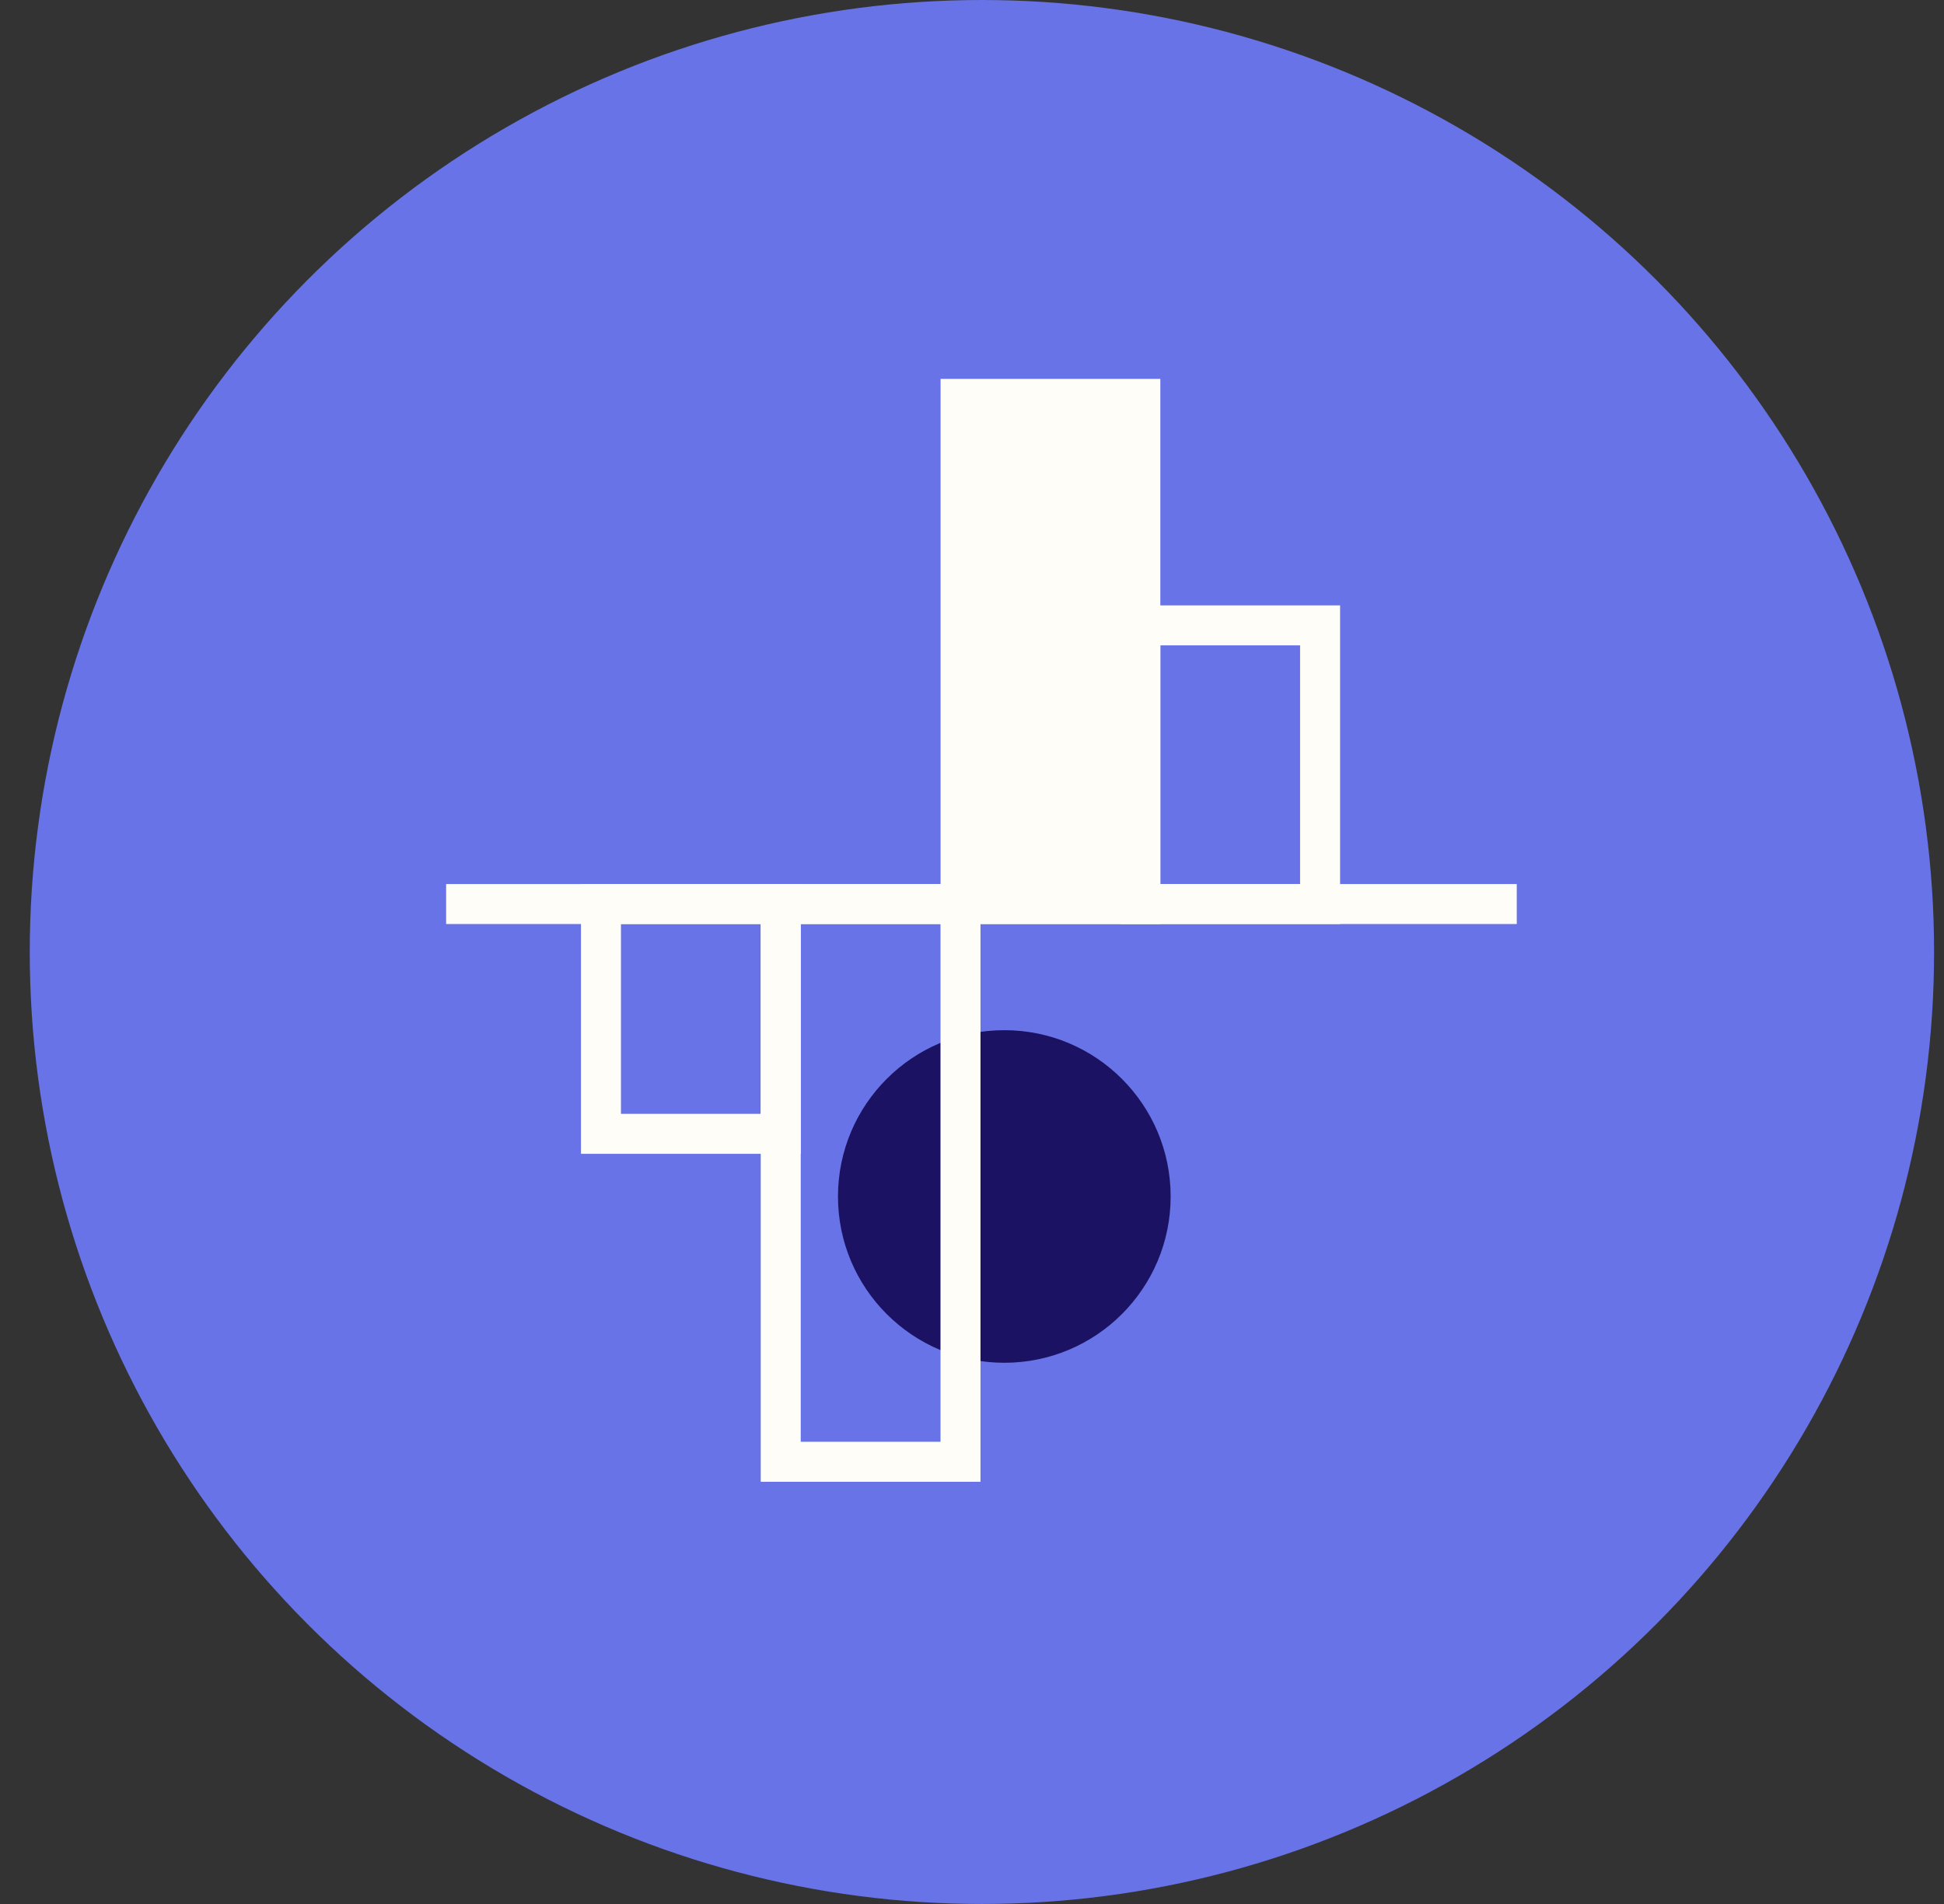 <svg xmlns="http://www.w3.org/2000/svg" width="49" height="48" viewBox="0 0 49 48" fill="none"><rect x="0" y="0" width="49" height="48" fill="#333333" stroke="none"/><g clip-path="url(#clip0_721_33351)"><circle cx="24.75" cy="24" r="24" fill="#6773E6"></circle></g><path d="M25.314 34.356C27.63 34.356 29.507 32.479 29.507 30.164C29.507 27.849 27.63 25.971 25.314 25.971C22.999 25.971 21.122 27.849 21.122 30.164C21.122 32.479 22.999 34.356 25.314 34.356Z" fill="#1C1263"></path><path d="M11.245 22.791H38.231" stroke="#FFFDF7" stroke-width="1.008" stroke-miterlimit="10"></path><path d="M19.679 22.791H15.148V28.584H19.679V22.791Z" stroke="#FFFDF7" stroke-width="1.008" stroke-miterlimit="10"></path><path d="M24.21 22.791H19.679V36.852H24.21V22.791Z" stroke="#FFFDF7" stroke-width="1.008" stroke-miterlimit="10"></path><path d="M28.743 10.056H24.212V22.791H28.743V10.056Z" fill="#FFFDF7" stroke="#FFFDF7" stroke-width="1.008" stroke-miterlimit="10"></path><path d="M33.274 15.766H28.743V22.791H33.274V15.766Z" stroke="#FFFDF7" stroke-width="1.008" stroke-miterlimit="10"></path><defs><clipPath id="clip0_721_33351"><rect width="48" height="48" fill="white" transform="translate(0.75)"></rect></clipPath></defs></svg>